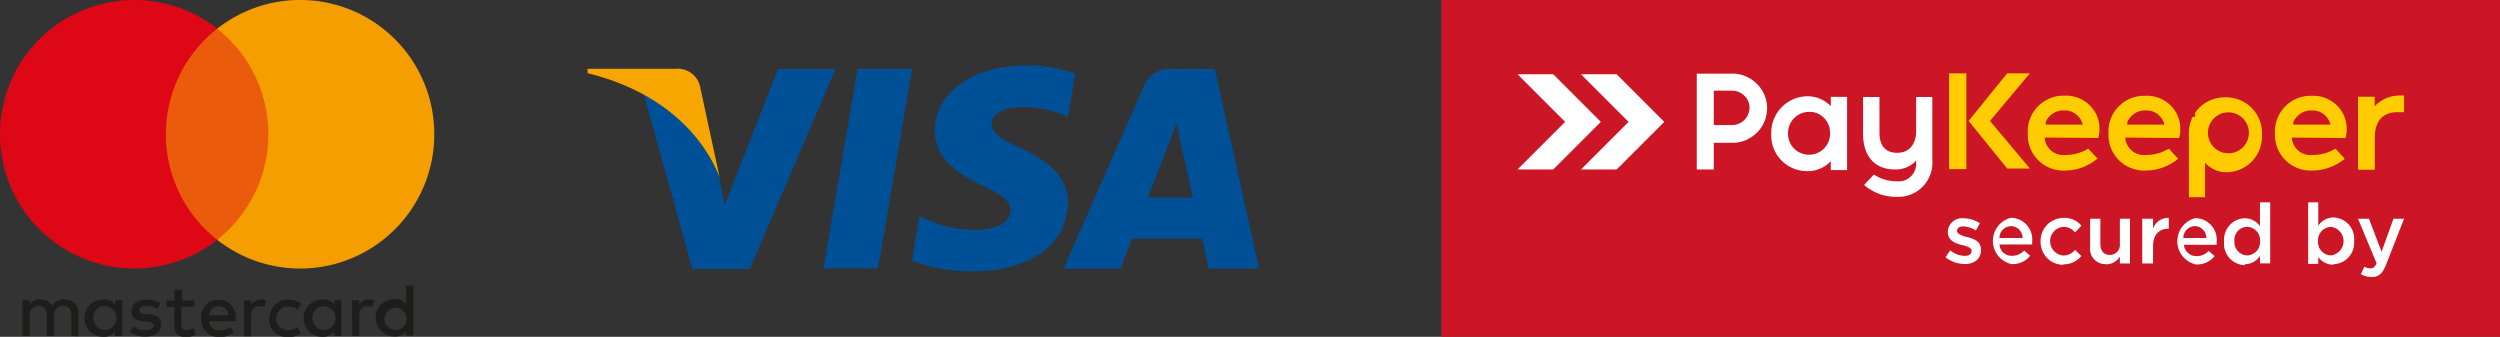 <svg xmlns="http://www.w3.org/2000/svg" viewBox="0 0 210.06 28.3"><rect x="0" y="0" width="210.06" height="28.3" fill="#333333" stroke="none"/><g data-name="Слой 2"><g data-name="Слой 1"><path style="fill:#cc1626;fill-rule:evenodd" d="M121.1 0h88.96v28.3H121.1z"/><path d="m132.84 14.24 4-4-4-4h3l4 4-4 4Zm-5.33 0 4-4-4-4h3l4 4-4 4Zm37.55 7.95c.78 0 1.39-.39 1.39-1.18s-.62-.93-1.16-1.1h-.08c-.41-.14-.77-.25-.77-.5s.19-.39.53-.39a2.14 2.14 0 0 1 1.05.35l.34-.61a2.6 2.6 0 0 0-1.37-.42 1.19 1.19 0 0 0-1.33 1.14c0 .73.61.95 1.17 1.11h.06c.41.12.77.22.77.49s-.21.42-.58.42a2.1 2.1 0 0 1-1.22-.46l-.39.58a2.63 2.63 0 0 0 1.59.56Zm4 0a1.86 1.86 0 0 0 1.52-.7l-.5-.44a1.35 1.35 0 0 1-1 .44 1 1 0 0 1-1.07-.95h2.74a2 2 0 0 0 0-.24 1.81 1.81 0 0 0-1.79-2 2 2 0 0 0 .1 3.9ZM168 20a1 1 0 0 1 1-1 1 1 0 0 1 .95 1Zm5.35 2.21a1.9 1.9 0 0 0 1.53-.7l-.52-.51a1.3 1.3 0 0 1-1 .47 1.21 1.21 0 0 1 0-2.41 1.28 1.28 0 0 1 1 .47l.53-.57a1.86 1.86 0 0 0-1.49-.65 1.93 1.93 0 0 0-1.94 2 1.91 1.91 0 0 0 1.93 1.94Zm3.6 0a1.35 1.35 0 0 0 1.17-.65v.58h.85v-3.76h-.85v2.11a.84.84 0 0 1-.84.93c-.51 0-.8-.34-.8-.92v-2.12h-.86v2.38a1.28 1.28 0 0 0 1.33 1.43Zm3.1-.07h.86V20.7c0-1 .52-1.48 1.27-1.48h.05v-.91a1.32 1.32 0 0 0-1.32.91v-.84H180v3.74Zm4.5.08a1.87 1.87 0 0 0 1.53-.7l-.5-.44a1.35 1.35 0 0 1-1 .44 1.05 1.05 0 0 1-1.08-.95h2.75a2 2 0 0 0 0-.24 1.81 1.81 0 0 0-1.79-2 2 2 0 0 0 .09 3.9Zm-1.1-2.22a1 1 0 0 1 1-1 1 1 0 0 1 .94 1Zm5.17 2.2a1.49 1.49 0 0 0 1.27-.7v.63h.86V17h-.86v2a1.57 1.57 0 0 0-1.27-.66 1.79 1.79 0 0 0-1.74 1.94 1.8 1.8 0 0 0 1.74 2Zm.2-.74a1.1 1.1 0 0 1-1.07-1.19 1.09 1.09 0 0 1 1.07-1.21 1.12 1.12 0 0 1 1.08 1.19 1.13 1.13 0 0 1-1.08 1.21m7.24.74a1.79 1.79 0 0 0 1.74-1.93 1.8 1.8 0 0 0-1.74-2 1.53 1.53 0 0 0-1.27.7V17h-.85v5.17h.85v-.58a1.53 1.53 0 0 0 1.27.65Zm-.2-.74a1.12 1.12 0 0 1-1.09-1.19 1.13 1.13 0 0 1 1.09-1.21 1.21 1.21 0 0 1 0 2.4m3.4 1.82c.6 0 .93-.28 1.23-1.05l1.51-3.85h-.89l-1 2.77-1.06-2.77h-.92l1.56 3.74c-.14.32-.29.43-.53.43a1.1 1.1 0 0 1-.5-.14l-.29.63a1.74 1.74 0 0 0 .88.23ZM152 13a1.76 1.76 0 0 0 1.77-1.81 1.77 1.77 0 0 0-.9-1.58 1.65 1.65 0 0 0-.87-.21 1.77 1.77 0 0 0-1.76 1.82A1.75 1.75 0 0 0 152 13m-8-2.5V7.62h1.57a1.4 1.4 0 0 1 1 .43 1.32 1.32 0 0 1 .43 1 1.47 1.47 0 0 1-1.45 1.46H144Zm0 1.5h1.57a2.75 2.75 0 0 0 1.13-.23 3 3 0 0 0 .92-.62 2.9 2.9 0 0 0 .63-3.19 3 3 0 0 0-1.55-1.54 2.75 2.75 0 0 0-1.13-.23h-3v8.05H144zm9.83 1.55a2.67 2.67 0 0 1-2 .83 3 3 0 0 1-3-3.14 3.06 3.06 0 0 1 3-3.15 2.68 2.68 0 0 1 2 .84v-.79h1.37v6.15h-1.37v-.76Zm7.2-.09a2.32 2.32 0 0 1-1.81.78c-1.79 0-2.68-1.24-2.68-3V8.15h1.38v3c0 1 .42 1.69 1.49 1.69S161 12.05 161 11V8.15h1.36v5.28a2.87 2.87 0 0 1-3 3.11 4.1 4.1 0 0 1-2.65-.93l-.08-.07.8-.85h.06a3.43 3.43 0 0 0 1.87.54 1.47 1.47 0 0 0 1.64-1.55v-.24Z" style="fill-rule:evenodd;fill:#fff"/><path d="M184.44 9.8v-.32l.07-.1a3 3 0 0 1 2.42-1.2h.13a3 3 0 0 1 3 3.14 3 3 0 0 1-3 3.15 2.37 2.37 0 0 1-1.78-.8v2.9h-1.36v-5.51a3.3 3.3 0 0 1 .25-1.11v-.1Zm-20.67-3.64h1.45v8.05h-1.45v-8Zm3.44 4 3.35 4h-1.91l-3.24-4 3.24-4h1.91zm4.59 1.4a1.57 1.57 0 0 0 1.75 1.46 3.6 3.6 0 0 0 1.87-.51h.06l.77.82-.09.06a4.25 4.25 0 0 1-2.61.94 3 3 0 0 1-3.17-3.14 3 3 0 0 1 3.1-3.15 2.82 2.82 0 0 1 2.73 1.73 2.87 2.87 0 0 1 .11 1.76v.06Zm6.77 0a1.58 1.58 0 0 0 1.76 1.46 3.6 3.6 0 0 0 1.86-.51h.07l.76.83-.08.06a4.3 4.3 0 0 1-2.61.93 3 3 0 0 1-3.17-3.13 3 3 0 0 1 3.1-3.15A2.8 2.8 0 0 1 183 9.78a2.87 2.87 0 0 1 .11 1.76v.06Zm14 0a1.57 1.57 0 0 0 1.76 1.46 3.6 3.6 0 0 0 1.86-.51h.07l.76.83-.08.06a4.3 4.3 0 0 1-2.61.93 3 3 0 0 1-3.18-3.13 3 3 0 0 1 3.1-3.15 2.82 2.82 0 0 1 2.73 1.73 2.87 2.87 0 0 1 .11 1.76v.06Zm-7.05-.4a1.72 1.72 0 1 0 3.44 0 1.72 1.72 0 1 0-3.44 0m-13.59-.69H175a3 3 0 0 0-.11-.3 1.53 1.53 0 0 0-1.44-.89 1.6 1.6 0 0 0-1.57 1 .6.6 0 0 0 0 .14Zm6.77 0h3.16a1 1 0 0 0-.11-.3 1.51 1.51 0 0 0-1.43-.89 1.62 1.62 0 0 0-1.58 1s0 .09 0 .14Zm13.95 0h3.16a1.6 1.6 0 0 0-.11-.31 1.52 1.52 0 0 0-1.43-.88 1.62 1.62 0 0 0-1.58 1s0 .09 0 .14Zm6.91-1.57a2.8 2.8 0 0 1 2.15-.87h.29v1.4h-.59c-1.32 0-1.87.9-1.87 2.13v2.7h-1.41V8.13h1.4v.81Z" style="fill-rule:evenodd;fill:#fc0"/><path d="m69.19 22.55 2.87-16.77h4.58l-2.87 16.77zM90.35 6.2a12 12 0 0 0-4.09-.7c-4.53 0-7.7 2.27-7.72 5.53 0 2.41 2.26 3.75 4 4.56s2.38 1.34 2.36 2.08c0 1.13-1.42 1.64-2.73 1.64a9.65 9.65 0 0 1-4.3-.88l-.61-.28-.62 3.75a13.9 13.9 0 0 0 5.09.9c4.81 0 7.91-2.24 8-5.73 0-1.9-1.2-3.36-3.84-4.56-1.59-.76-2.56-1.27-2.56-2.06S84.11 9 85.89 9a8.4 8.4 0 0 1 3.42.65l.42.19.62-3.63Zm11.73-.4h-3.54a2.29 2.29 0 0 0-2.4 1.39l-6.78 15.38h4.79s.78-2.08 1-2.52H101c.14.58.55 2.52.55 2.52h4.24zm-5.64 10.8 1.82-4.67c0 .05.37-1 .6-1.59l.3 1.43s.88 4 1.07 4.83ZM65.38 5.8l-4.49 11.43-.46-2.31a13.14 13.14 0 0 0-6.34-7l4.09 14.67H63L70.21 5.8Z" style="fill-rule:evenodd;fill:#005098"/><path d="M56.75 5.78h-7.38v.37c5.71 1.39 9.52 4.74 11.1 8.77l-1.66-7.71a1.93 1.93 0 0 0-2.06-1.43" style="fill-rule:evenodd;fill:#f7a600"/><path d="M32.31 26.73a.93.93 0 1 1 .93 1 .93.93 0 0 1-.93-1m2.43 0V24h-.61v1.56a1.16 1.16 0 0 0-1-.43 1.57 1.57 0 0 0 0 3.14 1.19 1.19 0 0 0 1-.43v.36h.61v-1.5Zm-8.49 0a.94.94 0 0 1 .94-1 1 1 0 0 1 0 2 1 1 0 0 1-.94-1m2.43 0v-1.5h-.6v.36a1.19 1.19 0 0 0-1-.43 1.57 1.57 0 0 0 0 3.14 1.22 1.22 0 0 0 1-.43v.36h.6zM31 25.16a.93.93 0 0 0-.82.43v-.36h-.59v3h.6v-1.69c0-.49.24-.81.67-.81a.94.94 0 0 1 .4.07l.2-.56a1.3 1.3 0 0 0-.46-.08M7.84 26.73a.94.94 0 0 1 .94-1 1 1 0 0 1 0 2 1 1 0 0 1-.94-1m2.43 0v-1.5h-.6v.36a1.19 1.19 0 0 0-1-.43 1.57 1.57 0 0 0 0 3.14 1.22 1.22 0 0 0 1-.43v.36h.6zm8.12-1a.77.77 0 0 1 .79.76h-1.62a.8.8 0 0 1 .83-.76m0-.55a1.44 1.44 0 0 0-1.48 1.56 1.47 1.47 0 0 0 1.52 1.58 1.8 1.8 0 0 0 1.23-.42l-.32-.44a1.42 1.42 0 0 1-.87.31.88.88 0 0 1-.92-.78h2.25v-.25a1.42 1.42 0 0 0-1.41-1.56m4.22 1.57a1.49 1.49 0 0 0 1.57 1.57 1.6 1.6 0 0 0 1.09-.32l-.27-.52a1.4 1.4 0 0 1-.79.27 1 1 0 0 1 0-2A1.4 1.4 0 0 1 25 26l.31-.47a1.6 1.6 0 0 0-1.08-.35 1.49 1.49 0 0 0-1.57 1.57Zm-9.1-1.26a2.2 2.2 0 0 0-1.22-.31c-.76 0-1.23.35-1.23.95s.34.78 1 .88h.31c.36 0 .55.18.55.35s-.26.38-.71.38a1.53 1.53 0 0 1-1-.32l-.31.48a2.26 2.26 0 0 0 1.3.38c.86 0 1.34-.4 1.34-1s-.36-.79-1-.89h-.31c-.28 0-.53-.13-.53-.33s.23-.37.59-.37a2 2 0 0 1 .94.26l.28-.49Zm8.41-.31a.93.93 0 0 0-.81.43v-.36h-.6v3h.6v-1.71c0-.49.24-.81.67-.81a1 1 0 0 1 .41.07l.2-.56a1.4 1.4 0 0 0-.47-.08Zm-5.56.07h-1.08v-.91h-.61v.91H14v.55h.64v1.41c0 .7.24 1.11 1 1.11a1.5 1.5 0 0 0 .82-.23l-.19-.53a1.2 1.2 0 0 1-.58.17c-.32 0-.45-.2-.45-.5v-1.45h1.09v-.55Zm-9.78 3v-1.91a1.08 1.08 0 0 0-1.15-1.18 1.14 1.14 0 0 0-1.05.53 1.12 1.12 0 0 0-1-.53 1 1 0 0 0-.9.43v-.36h-.6v3h.62v-1.72a.72.72 0 0 1 .76-.8c.43 0 .67.29.67.79v1.73h.61v-1.72a.73.73 0 0 1 .76-.8c.45 0 .69.29.69.79v1.73Z" style="fill:#1d1d1b"/><path style="fill:#ea5b0c" d="M23.18 20.14h-9.87V2.41h9.87z"/><path d="M13.94 11.28a11.25 11.25 0 0 1 4.31-8.87 11.28 11.28 0 1 0 0 17.74 11.25 11.25 0 0 1-4.31-8.87" style="fill:#de0716"/><path d="M36.49 11.28a11.27 11.27 0 0 1-18.24 8.87 11.3 11.3 0 0 0 0-17.74 11.27 11.27 0 0 1 18.24 8.87" style="fill:#f59e00"/></g></g></svg>